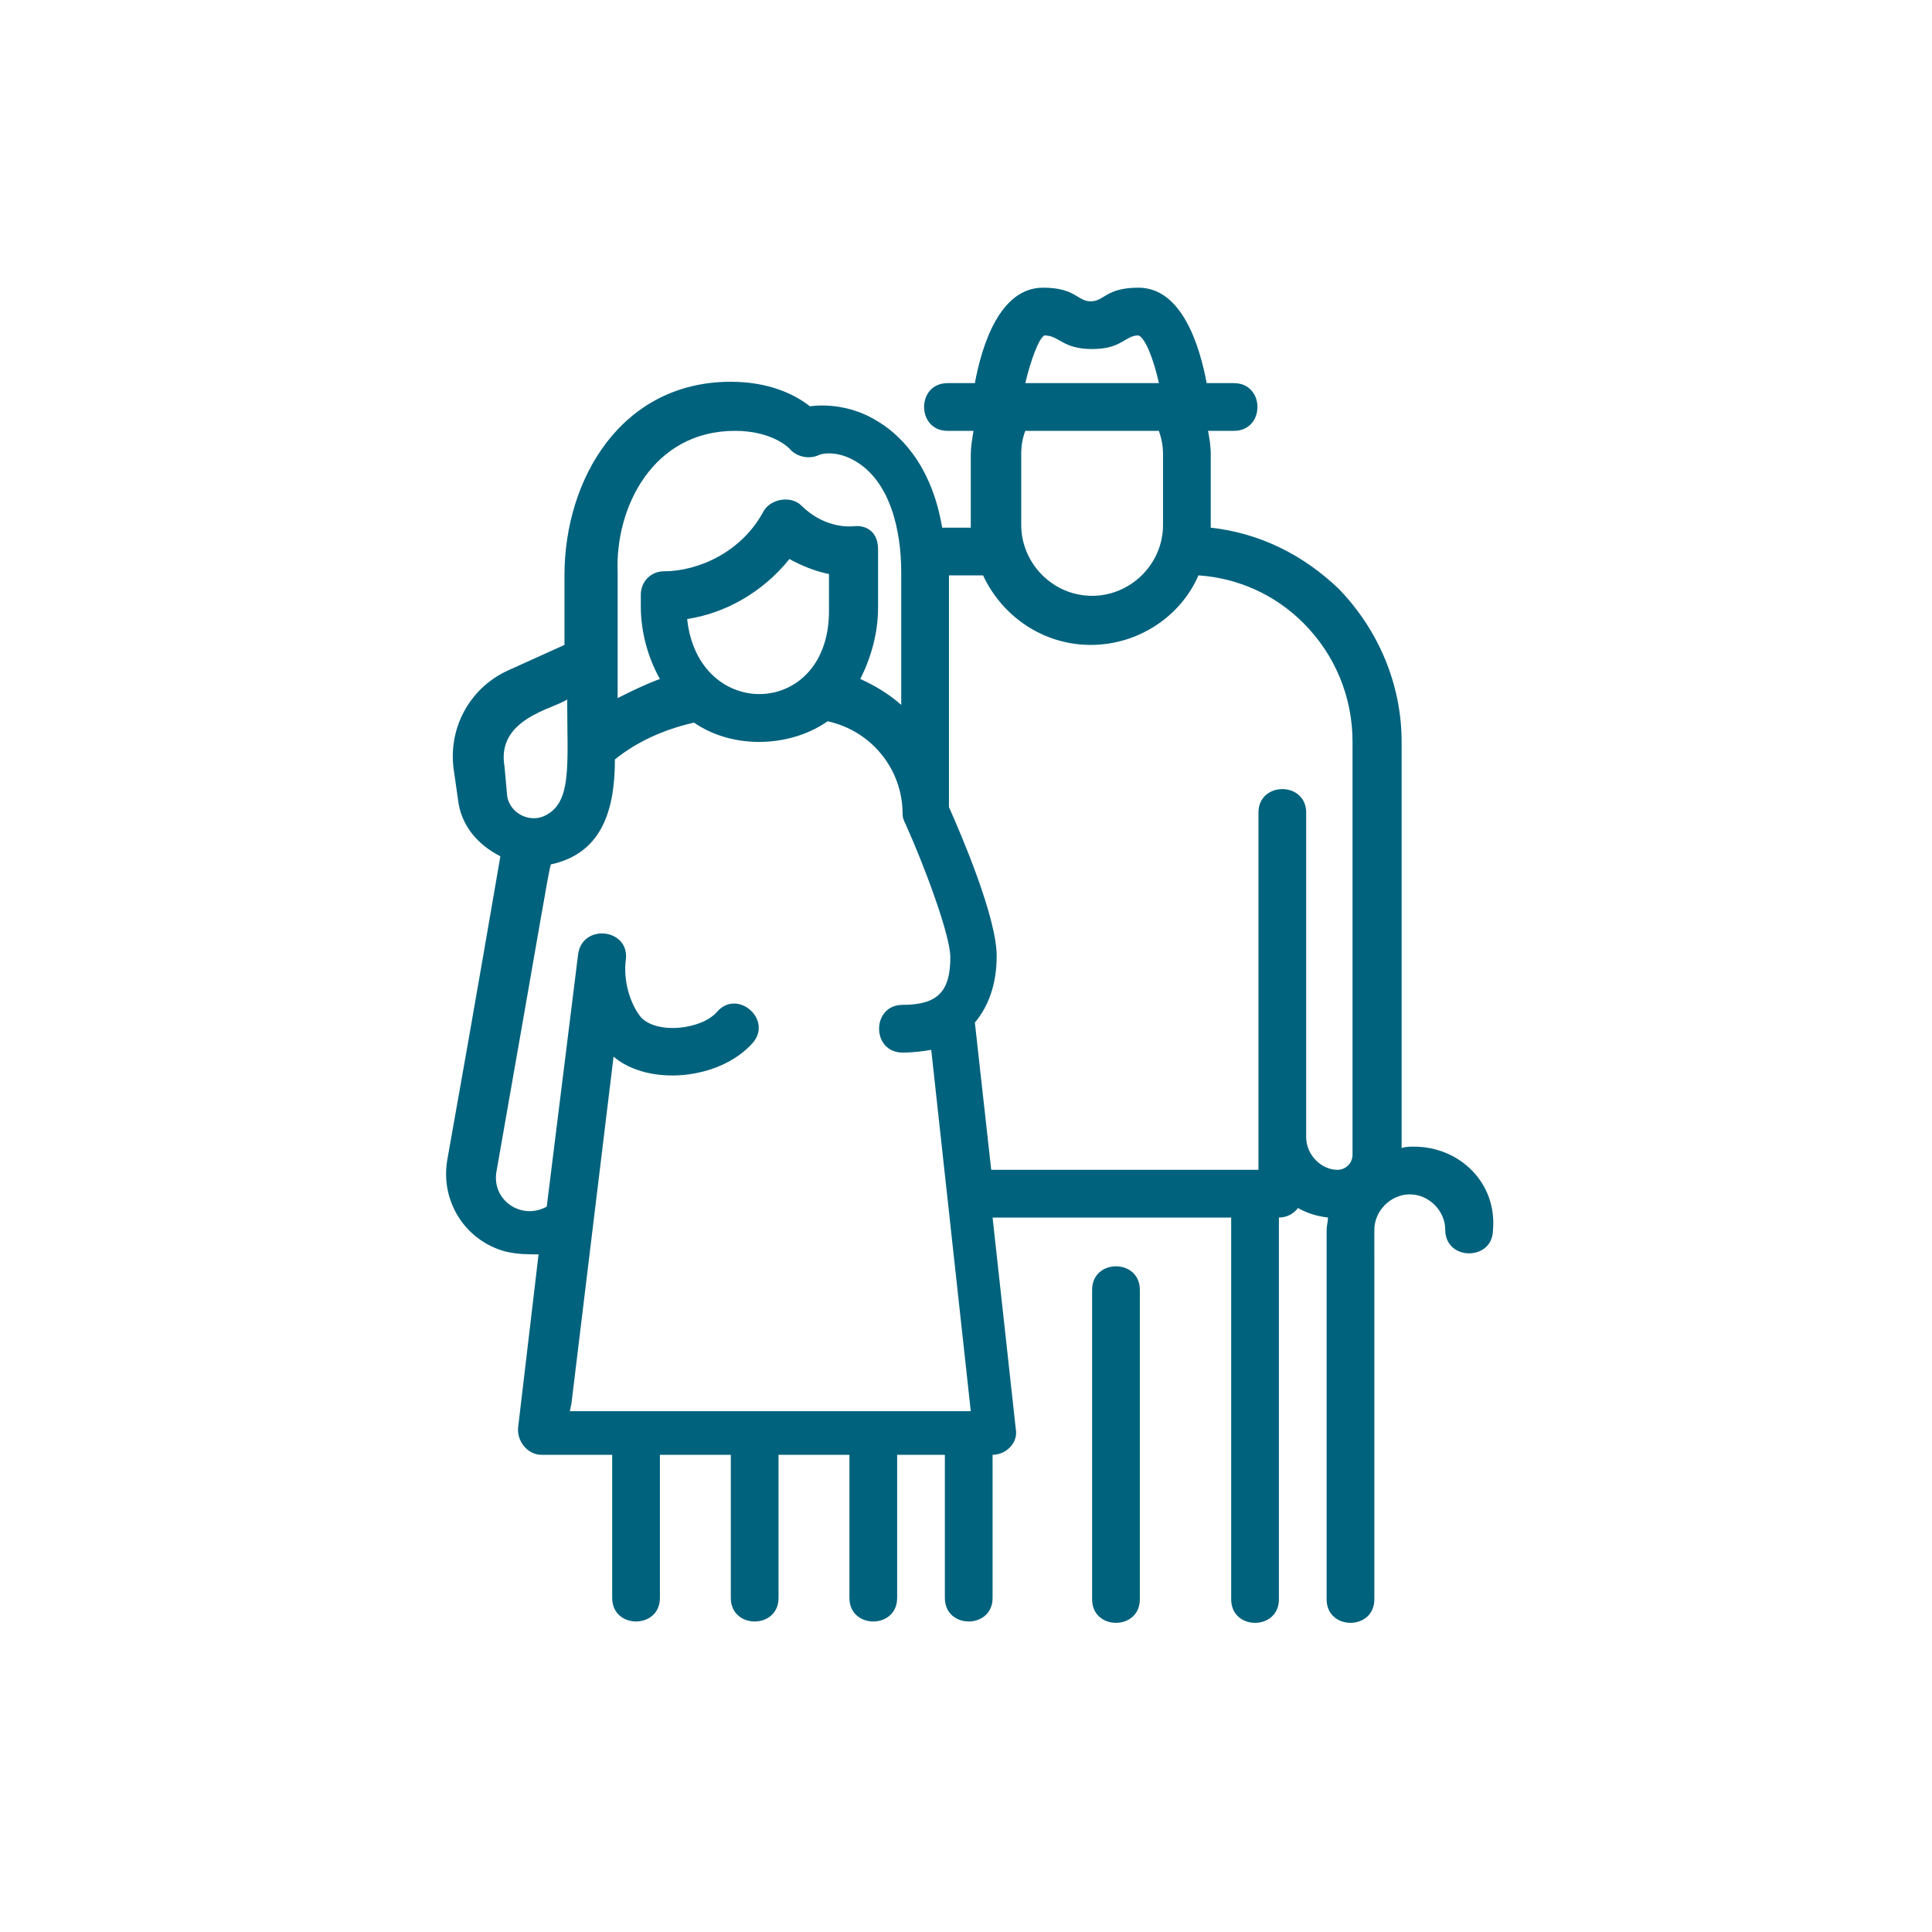 <?xml version="1.0" encoding="UTF-8"?> <svg xmlns="http://www.w3.org/2000/svg" xmlns:xlink="http://www.w3.org/1999/xlink" version="1.1" id="Laag_1" x="0px" y="0px" viewBox="0 0 141.7 141.7" xml:space="preserve"> <g> <path fill="#00627D" d="M80.1,94.6v22.7c0,2.3,3.5,2.3,3.5,0V94.6C83.6,92.3,80.1,92.3,80.1,94.6z"></path> <path fill="#00627D" d="M103.7,84.1c-0.3,0-0.6,0-0.9,0.1V54.4c0-4.2-1.7-8.2-4.6-11.2c-2.6-2.5-5.8-4.1-9.4-4.5c0-0.1,0-0.1,0-0.2 v-5.2c0-0.6-0.1-1.2-0.2-1.7h1.9c2.3,0,2.3-3.5,0-3.5h-2c-0.5-2.7-1.8-7-5-7c-2.4,0-2.5,1-3.5,1c-1,0-1.1-1-3.5-1 c-3.2,0-4.5,4.3-5,7h-2c-2.3,0-2.3,3.5,0,3.5h1.9c-0.1,0.6-0.2,1.2-0.2,1.7c0,1.6,0,3.8,0,5.4h-2.1c-0.8-4.8-3.3-7-4.9-7.9 c-1.5-0.9-3.3-1.2-4.8-1c-1-0.8-2.9-1.8-5.8-1.8c-8,0-12.2,7.1-12.2,14.2v5.1l-4.2,1.9c-2.8,1.3-4.4,4.3-3.9,7.4l0.3,2.1 c0.2,1.7,1.3,3.2,3.1,4.1c-0.2,1.1-1.7,10-3.9,22.3c-0.5,3,1.3,5.9,4.3,6.7c0.9,0.2,1.6,0.2,2.4,0.2l-1.5,12.7c-0.1,1,0.7,2,1.7,2 h5.2v10.5c0,2.3,3.5,2.3,3.5,0v-10.5h5.2v10.5c0,2.3,3.5,2.3,3.5,0v-10.5h5.2v10.5c0,2.3,3.5,2.3,3.5,0v-10.5h3.5v10.5 c0,2.3,3.5,2.3,3.5,0v-10.5c1,0,1.9-0.9,1.7-1.9l-1.7-15.5h17.5v28c0,2.3,3.5,2.3,3.5,0v-28c0.6,0,1.1-0.3,1.4-0.7 c0.7,0.4,1.4,0.6,2.2,0.7c0,0.3-0.1,0.6-0.1,0.9v27.1c0,2.3,3.5,2.3,3.5,0V90.2c0-1.4,1.2-2.6,2.6-2.6c1.4,0,2.6,1.2,2.6,2.6 c0,2.3,3.5,2.3,3.5,0C109.8,86.8,107.1,84.1,103.7,84.1L103.7,84.1z M76.6,24.6c1.1,0,1.3,1,3.5,1c2.2,0,2.4-1,3.4-1 c0.5,0.2,1.1,1.7,1.5,3.5h-9.8C75.6,26.4,76.2,24.8,76.6,24.6L76.6,24.6z M85,31.6c0.2,0.6,0.3,1.1,0.3,1.7v5.2 c0,2.9-2.4,5.2-5.2,5.2c-2.9,0-5.2-2.4-5.2-5.2v-5.2c0-0.6,0.1-1.2,0.3-1.7H85z M53.9,31.6c2.8,0,4,1.3,4,1.3 c0.5,0.6,1.4,0.8,2.1,0.5c0.4-0.2,1.5-0.3,2.7,0.4c2.6,1.5,3.4,5.1,3.4,8.2v9.7c-0.9-0.8-1.9-1.4-3-1.9c0.8-1.6,1.3-3.4,1.3-5.2 v-4.3c0-1.5-1.1-1.8-1.8-1.7c-1.4,0.1-2.8-0.5-3.8-1.5c-0.8-0.8-2.3-0.5-2.8,0.4c-1.6,3-4.8,4.4-7.3,4.4c-1,0-1.7,0.8-1.7,1.7v0.9 c0,1.8,0.5,3.7,1.4,5.3c-1.1,0.4-2.1,0.9-3.1,1.4v-9.2C45.1,37.2,47.9,31.6,53.9,31.6L53.9,31.6z M50.4,45.4 c2.7-0.4,5.5-1.9,7.5-4.4c0.9,0.5,1.9,0.9,2.9,1.1v2.6C60.9,52.7,51.2,53,50.4,45.4z M41.6,51.3c0,4.9,0.4,7.7-1.8,8.6 c-1.1,0.4-2.4-0.3-2.6-1.5L37,56.2C36.4,52.7,40.6,52,41.6,51.3z M45,77.5c2.6,2.2,7.8,1.7,10.2-1c1.5-1.7-1.1-4-2.6-2.3 c-1.1,1.3-4.4,1.7-5.6,0.4c-0.8-1-1.3-2.7-1.1-4.2c0.3-2.3-3.2-2.7-3.5-0.4l-2.3,18.5c-1.8,1-4-0.4-3.7-2.5 c3.5-19.9,3.8-21.9,4-22.6c3.7-0.8,4.7-3.9,4.7-7.7c1.6-1.3,3.6-2.2,5.8-2.7c2.9,2,7.1,1.8,9.8-0.1c3.2,0.7,5.5,3.5,5.5,6.8 c0,0.3,0.1,0.5,0.2,0.7c0,0,0,0,0,0c1.4,3.1,3.3,8.2,3.3,9.8c0,2.5-0.9,3.5-3.5,3.5c-2.3,0-2.3,3.5,0,3.5c0.8,0,1.5-0.1,2.1-0.2 l2.9,26.5H41.8C42.2,100.7,40.7,112.9,45,77.5L45,77.5z M95.8,83.4v-1.7V59.6c0-2.3-3.5-2.3-3.5,0c0,1.3,0,27.7,0,26.2H72.7 L71.5,75c1-1.2,1.6-2.8,1.6-4.9c0-2.8-2.6-8.9-3.5-10.9v-17h2.5c1.4,3,4.4,5.1,7.9,5.1c3.5,0,6.6-2.1,7.9-5.1 c2.9,0.2,5.6,1.4,7.7,3.5c2.3,2.3,3.6,5.4,3.6,8.7v30.3c0,0.6-0.5,1.1-1.1,1.1C96.9,85.8,95.8,84.7,95.8,83.4z"></path> </g> </svg> 